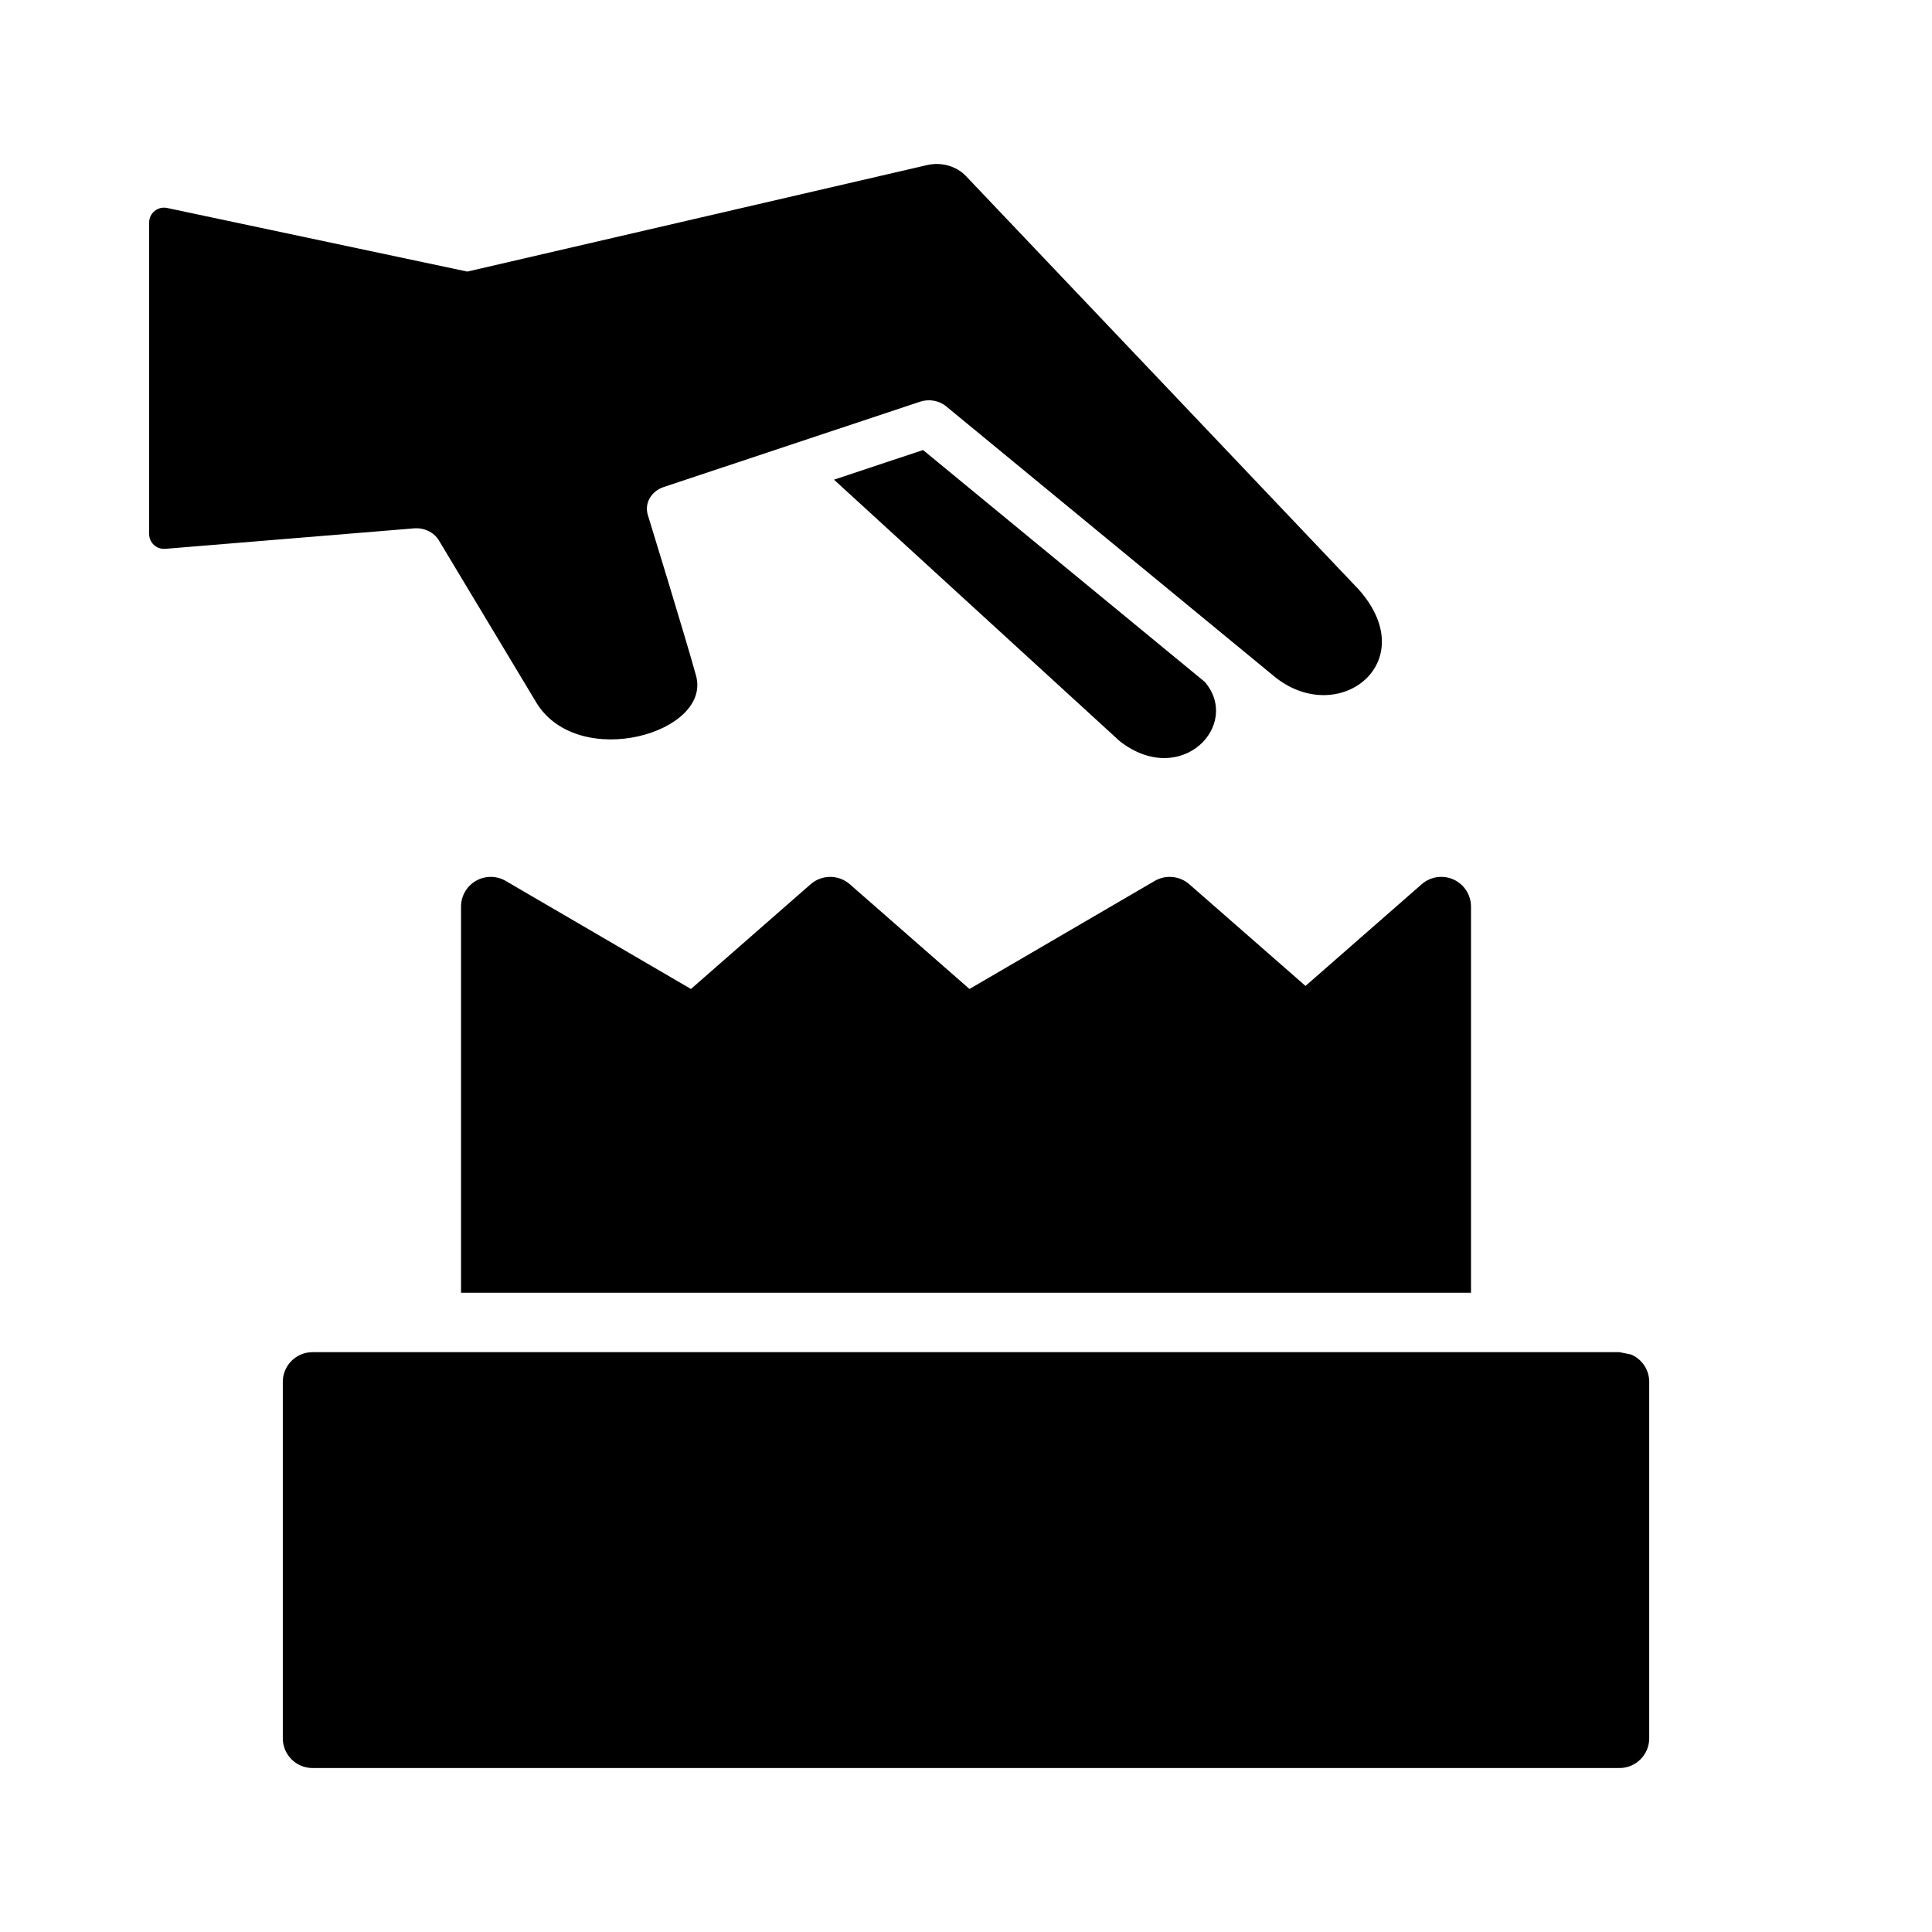 <?xml version="1.0" encoding="UTF-8"?>
<!-- Uploaded to: ICON Repo, www.svgrepo.com, Generator: ICON Repo Mixer Tools -->
<svg fill="#000000" width="800px" height="800px" version="1.1" viewBox="144 144 512 512" xmlns="http://www.w3.org/2000/svg">
 <path d="m576.25 502.96c2.824 1.188 4.809 3.992 4.809 7.25v94.465c0 4.344-3.527 7.871-7.871 7.871h-346.37c-4.344 0-7.871-3.527-7.871-7.871v-94.465c0-4.344 3.527-7.871 7.871-7.871h346.37zm-310.07-16.367v-102.34c0-2.816 1.5-5.422 3.949-6.824 2.441-1.402 5.457-1.395 7.887 0.023l49.094 28.637 31.723-27.762c2.969-2.59 7.398-2.59 10.367 0l31.723 27.762 49.09-28.637c2.922-1.699 6.606-1.348 9.156 0.875l30.805 26.953 30.793-26.953c2.332-2.031 5.629-2.519 8.441-1.246 2.816 1.285 4.621 4.086 4.621 7.172v102.34zm122.44-223.33-23.602 7.856 75.754 69.328c16.23 12.574 32.312-4.32 22.496-15.75zm-200.34-64.148c-1.164-0.246-2.379 0.047-3.301 0.793-0.918 0.742-1.453 1.867-1.453 3.055v82.555c0 1.102 0.453 2.148 1.266 2.898 0.812 0.746 1.898 1.117 2.992 1.031l65.645-5.402c2.801-0.328 5.543 0.93 6.879 3.164l26.012 43.289c11.309 17.766 46.27 7.715 42.145-7.414-2.629-9.621-12.793-42.652-12.793-42.652-0.926-3.07 0.906-6.258 4.207-7.359l67.918-22.609c2.387-0.801 5.062-0.328 6.949 1.223 28.883 23.781 86.633 71.312 86.633 71.312 16.957 14.285 39.977-3.269 22.727-22.742 0 0-92.164-97.047-104.12-109.6-2.535-2.652-6.527-3.785-10.289-2.91l-121.85 28.227s-61.758-13.09-79.562-16.859z" fill-rule="evenodd"/>
</svg>